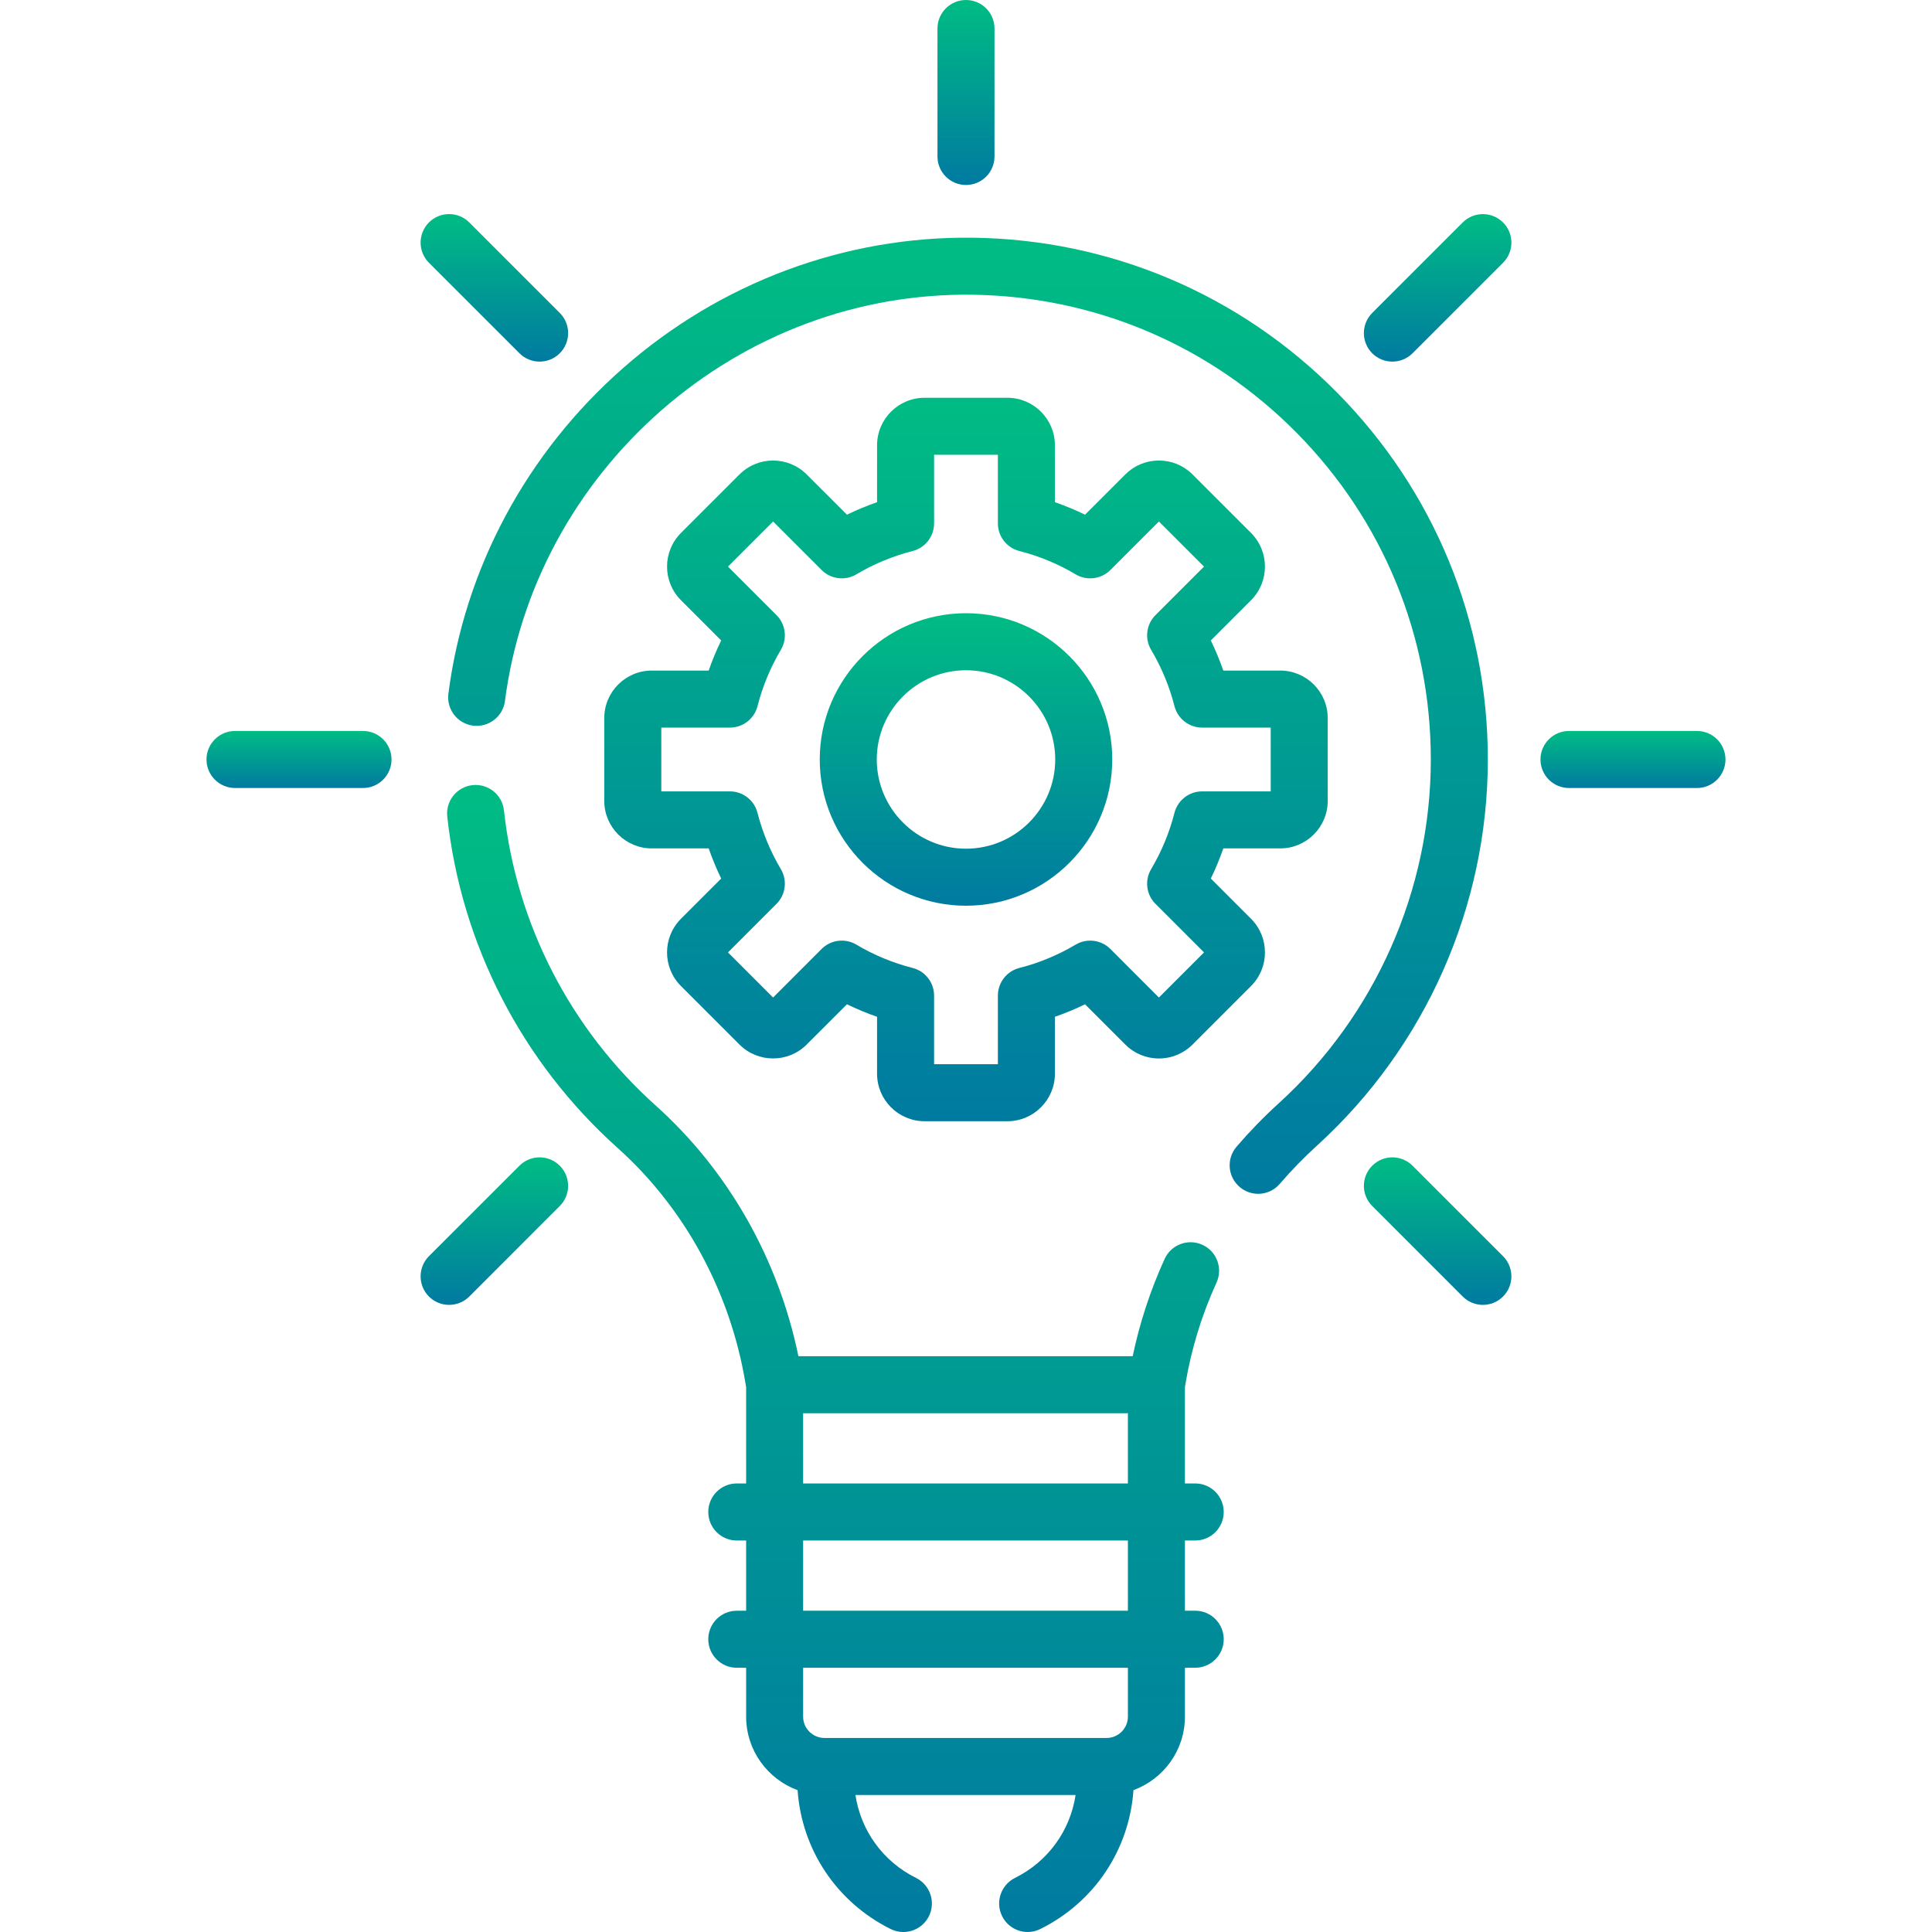 <svg width="60" height="60" viewBox="0 0 60 60" fill="none" xmlns="http://www.w3.org/2000/svg">
<g clip-path="url(#clip0_476_137)">
<path d="M30 5.745C30.489 5.745 30.885 5.349 30.885 4.86V0.886C30.885 0.396 30.489 1.14441e-05 30 1.14441e-05C29.511 1.14441e-05 29.114 0.396 29.114 0.886V4.86C29.114 5.349 29.511 5.745 30 5.745Z" fill="url(#paint0_linear_476_137)"/>
<path d="M45.426 6.908L42.615 9.719C42.27 10.065 42.27 10.625 42.615 10.971C42.788 11.144 43.015 11.23 43.242 11.23C43.468 11.23 43.695 11.144 43.868 10.971L46.678 8.161C47.024 7.815 47.024 7.254 46.678 6.908C46.332 6.563 45.772 6.563 45.426 6.908Z" fill="url(#paint1_linear_476_137)"/>
<path d="M16.132 36.202L13.321 39.012C12.976 39.358 12.976 39.919 13.321 40.265C13.494 40.438 13.721 40.524 13.947 40.524C14.174 40.524 14.401 40.438 14.574 40.265L17.384 37.454C17.73 37.108 17.73 36.548 17.384 36.202C17.038 35.856 16.478 35.856 16.132 36.202Z" fill="url(#paint2_linear_476_137)"/>
<path d="M16.132 10.971C16.305 11.144 16.531 11.23 16.758 11.23C16.985 11.23 17.211 11.144 17.384 10.971C17.73 10.625 17.73 10.064 17.384 9.718L14.574 6.908C14.228 6.562 13.667 6.562 13.321 6.908C12.976 7.254 12.976 7.815 13.321 8.16L16.132 10.971Z" fill="url(#paint3_linear_476_137)"/>
<path d="M43.868 36.202C43.522 35.856 42.961 35.856 42.616 36.202C42.27 36.548 42.27 37.108 42.616 37.454L45.426 40.265C45.599 40.438 45.826 40.524 46.052 40.524C46.279 40.524 46.505 40.438 46.678 40.265C47.024 39.919 47.024 39.358 46.678 39.012L43.868 36.202Z" fill="url(#paint4_linear_476_137)"/>
<path d="M11.273 22.701H7.299C6.81 22.701 6.413 23.097 6.413 23.586C6.413 24.075 6.81 24.472 7.299 24.472H11.273C11.762 24.472 12.159 24.075 12.159 23.586C12.159 23.097 11.762 22.701 11.273 22.701Z" fill="url(#paint5_linear_476_137)"/>
<path d="M52.701 22.701H48.726C48.237 22.701 47.841 23.097 47.841 23.586C47.841 24.075 48.237 24.472 48.726 24.472H52.701C53.19 24.472 53.586 24.075 53.586 23.586C53.586 23.097 53.19 22.701 52.701 22.701Z" fill="url(#paint6_linear_476_137)"/>
<path d="M37.119 47.842C37.608 47.842 38.004 47.445 38.004 46.956C38.004 46.467 37.608 46.07 37.119 46.07H36.799V43.077L36.816 42.977C36.996 41.896 37.321 40.838 37.78 39.832C37.983 39.387 37.788 38.862 37.343 38.659C36.898 38.456 36.372 38.651 36.169 39.096C35.726 40.067 35.394 41.081 35.177 42.118H24.795C24.174 39.1 22.615 36.352 20.366 34.336C17.71 31.953 16.035 28.697 15.651 25.167C15.598 24.681 15.161 24.33 14.675 24.383C14.188 24.436 13.837 24.873 13.89 25.359C14.322 29.323 16.202 32.98 19.184 35.654C21.267 37.522 22.675 40.112 23.149 42.945L23.172 43.078V46.07H22.881C22.392 46.07 21.996 46.467 21.996 46.956C21.996 47.445 22.392 47.842 22.881 47.842H23.172V50.023H22.881C22.392 50.023 21.996 50.419 21.996 50.908C21.996 51.397 22.392 51.794 22.881 51.794H23.172V53.312C23.172 54.36 23.839 55.253 24.77 55.595C24.898 57.443 25.982 59.073 27.661 59.908C27.788 59.971 27.922 60 28.055 60C28.38 60 28.694 59.82 28.849 59.508C29.066 59.071 28.887 58.539 28.449 58.321C27.423 57.811 26.734 56.852 26.567 55.746H33.403C33.236 56.852 32.548 57.811 31.521 58.321C31.083 58.539 30.904 59.071 31.122 59.508C31.277 59.82 31.59 60 31.916 60C32.048 60 32.183 59.97 32.309 59.907C33.989 59.073 35.072 57.443 35.201 55.594C36.132 55.252 36.799 54.36 36.799 53.312V51.793H37.119C37.608 51.793 38.004 51.397 38.004 50.908C38.004 50.419 37.608 50.022 37.119 50.022H36.799V47.842H37.119ZM24.942 43.889H35.028V46.07H24.942V43.889ZM35.028 53.312C35.028 53.677 34.73 53.974 34.365 53.974H25.605C25.24 53.974 24.942 53.677 24.942 53.312V51.793H35.028V53.312ZM35.028 50.022H24.942V47.842H35.028V50.022Z" fill="url(#paint7_linear_476_137)"/>
<path d="M30 28.128C32.504 28.128 34.542 26.091 34.542 23.586C34.542 21.082 32.504 19.044 30 19.044C27.495 19.044 25.458 21.082 25.458 23.586C25.458 26.091 27.495 28.128 30 28.128ZM30 20.815C31.527 20.815 32.771 22.058 32.771 23.586C32.771 25.114 31.528 26.357 30 26.357C28.472 26.357 27.229 25.114 27.229 23.586C27.229 22.058 28.472 20.815 30 20.815Z" fill="url(#paint8_linear_476_137)"/>
<path d="M20.242 20.825C19.428 20.825 18.766 21.487 18.766 22.301V24.872C18.766 25.686 19.428 26.348 20.242 26.348H22.009C22.12 26.667 22.249 26.98 22.397 27.284L21.147 28.534C20.572 29.11 20.572 30.046 21.147 30.621L22.965 32.439C23.541 33.015 24.477 33.015 25.052 32.439L26.303 31.189C26.607 31.337 26.919 31.467 27.238 31.577V33.345C27.238 34.159 27.9 34.821 28.714 34.821H31.286C32.099 34.821 32.761 34.159 32.761 33.345V31.577C33.081 31.467 33.393 31.337 33.697 31.189L34.947 32.439C35.226 32.718 35.597 32.872 35.991 32.872C36.385 32.872 36.756 32.718 37.035 32.44L38.853 30.621C39.428 30.046 39.428 29.11 38.853 28.534L37.603 27.284C37.751 26.98 37.88 26.667 37.991 26.348H39.758C40.572 26.348 41.234 25.686 41.234 24.872V22.301C41.234 21.487 40.572 20.825 39.758 20.825H37.991C37.88 20.506 37.751 20.194 37.603 19.889L38.853 18.639C39.428 18.064 39.428 17.128 38.853 16.552L37.035 14.734C36.756 14.455 36.385 14.302 35.991 14.302C35.597 14.302 35.226 14.455 34.947 14.734L33.697 15.984C33.393 15.836 33.081 15.706 32.761 15.596V13.829C32.761 13.015 32.099 12.353 31.286 12.353H28.714C27.9 12.353 27.238 13.015 27.238 13.829V15.596C26.919 15.706 26.607 15.836 26.303 15.984L25.052 14.734C24.477 14.158 23.541 14.158 22.965 14.734L21.147 16.552C20.572 17.128 20.572 18.064 21.147 18.639L22.397 19.89C22.249 20.194 22.119 20.506 22.009 20.825H20.242V20.825ZM24.115 19.103L22.608 17.596L24.009 16.195L25.516 17.702C25.802 17.988 26.246 18.044 26.594 17.837C27.142 17.512 27.73 17.268 28.343 17.112C28.735 17.012 29.009 16.659 29.009 16.254V14.123H30.99V16.254C30.99 16.659 31.265 17.012 31.657 17.112C32.27 17.268 32.858 17.512 33.406 17.837C33.754 18.044 34.197 17.988 34.484 17.702L35.991 16.195L37.392 17.596L35.885 19.103C35.598 19.389 35.543 19.833 35.749 20.181C36.074 20.728 36.318 21.317 36.474 21.929C36.575 22.322 36.928 22.596 37.333 22.596H39.463V24.577H37.333C36.928 24.577 36.575 24.852 36.474 25.244C36.318 25.857 36.074 26.445 35.749 26.992C35.543 27.34 35.598 27.784 35.885 28.07L37.392 29.578L35.991 30.979L34.484 29.471C34.197 29.185 33.754 29.129 33.406 29.336C32.858 29.661 32.27 29.905 31.657 30.061C31.265 30.161 30.99 30.515 30.99 30.919V33.05H29.009V30.919C29.009 30.515 28.735 30.161 28.343 30.061C27.73 29.905 27.141 29.661 26.594 29.336C26.246 29.129 25.802 29.185 25.516 29.471L24.009 30.979L22.608 29.578L24.115 28.07C24.401 27.784 24.457 27.34 24.25 26.992C23.926 26.445 23.682 25.857 23.525 25.244C23.425 24.852 23.072 24.577 22.667 24.577H20.537V22.596H22.667C23.072 22.596 23.425 22.322 23.525 21.93C23.682 21.317 23.926 20.728 24.25 20.181C24.457 19.833 24.401 19.389 24.115 19.103Z" fill="url(#paint9_linear_476_137)"/>
<path d="M41.527 12.195C38.512 9.145 34.491 7.436 30.206 7.382C26.234 7.335 22.383 8.769 19.356 11.426C16.356 14.059 14.428 17.652 13.925 21.544C13.863 22.029 14.205 22.473 14.69 22.535C15.175 22.598 15.619 22.255 15.682 21.77C16.129 18.307 17.849 15.106 20.524 12.757C23.222 10.389 26.656 9.107 30.184 9.153C34.001 9.201 37.582 10.723 40.267 13.44C42.955 16.159 44.435 19.763 44.435 23.587C44.435 27.643 42.712 31.536 39.709 34.267C39.246 34.688 38.806 35.141 38.401 35.613C38.083 35.984 38.126 36.543 38.497 36.861C38.664 37.005 38.869 37.075 39.073 37.075C39.322 37.075 39.57 36.97 39.745 36.766C40.103 36.349 40.492 35.949 40.9 35.578C44.272 32.511 46.206 28.141 46.206 23.587C46.206 19.294 44.544 15.248 41.527 12.195Z" fill="url(#paint10_linear_476_137)"/>
</g>
<defs>
<linearGradient id="paint0_linear_476_137" x1="30" y1="1.14441e-05" x2="30" y2="5.745" gradientUnits="userSpaceOnUse">
<stop stop-color="#00BC84"/>
<stop offset="0.99" stop-color="#007BA0"/>
</linearGradient>
<linearGradient id="paint1_linear_476_137" x1="44.647" y1="6.649" x2="44.647" y2="11.23" gradientUnits="userSpaceOnUse">
<stop stop-color="#00BC84"/>
<stop offset="0.99" stop-color="#007BA0"/>
</linearGradient>
<linearGradient id="paint2_linear_476_137" x1="15.353" y1="35.943" x2="15.353" y2="40.524" gradientUnits="userSpaceOnUse">
<stop stop-color="#00BC84"/>
<stop offset="0.99" stop-color="#007BA0"/>
</linearGradient>
<linearGradient id="paint3_linear_476_137" x1="15.353" y1="6.649" x2="15.353" y2="11.23" gradientUnits="userSpaceOnUse">
<stop stop-color="#00BC84"/>
<stop offset="0.99" stop-color="#007BA0"/>
</linearGradient>
<linearGradient id="paint4_linear_476_137" x1="44.647" y1="35.943" x2="44.647" y2="40.524" gradientUnits="userSpaceOnUse">
<stop stop-color="#00BC84"/>
<stop offset="0.99" stop-color="#007BA0"/>
</linearGradient>
<linearGradient id="paint5_linear_476_137" x1="9.286" y1="22.701" x2="9.286" y2="24.472" gradientUnits="userSpaceOnUse">
<stop stop-color="#00BC84"/>
<stop offset="0.99" stop-color="#007BA0"/>
</linearGradient>
<linearGradient id="paint6_linear_476_137" x1="50.714" y1="22.701" x2="50.714" y2="24.472" gradientUnits="userSpaceOnUse">
<stop stop-color="#00BC84"/>
<stop offset="0.99" stop-color="#007BA0"/>
</linearGradient>
<linearGradient id="paint7_linear_476_137" x1="25.945" y1="24.377" x2="25.945" y2="60" gradientUnits="userSpaceOnUse">
<stop stop-color="#00BC84"/>
<stop offset="0.99" stop-color="#007BA0"/>
</linearGradient>
<linearGradient id="paint8_linear_476_137" x1="30" y1="19.044" x2="30" y2="28.128" gradientUnits="userSpaceOnUse">
<stop stop-color="#00BC84"/>
<stop offset="0.99" stop-color="#007BA0"/>
</linearGradient>
<linearGradient id="paint9_linear_476_137" x1="30" y1="12.353" x2="30" y2="34.821" gradientUnits="userSpaceOnUse">
<stop stop-color="#00BC84"/>
<stop offset="0.99" stop-color="#007BA0"/>
</linearGradient>
<linearGradient id="paint10_linear_476_137" x1="30.062" y1="7.381" x2="30.062" y2="37.075" gradientUnits="userSpaceOnUse">
<stop stop-color="#00BC84"/>
<stop offset="0.99" stop-color="#007BA0"/>
</linearGradient>
<clipPath id="clip0_476_137">
<rect width="60" height="60" fill="white"/>
</clipPath>
</defs>
</svg>
